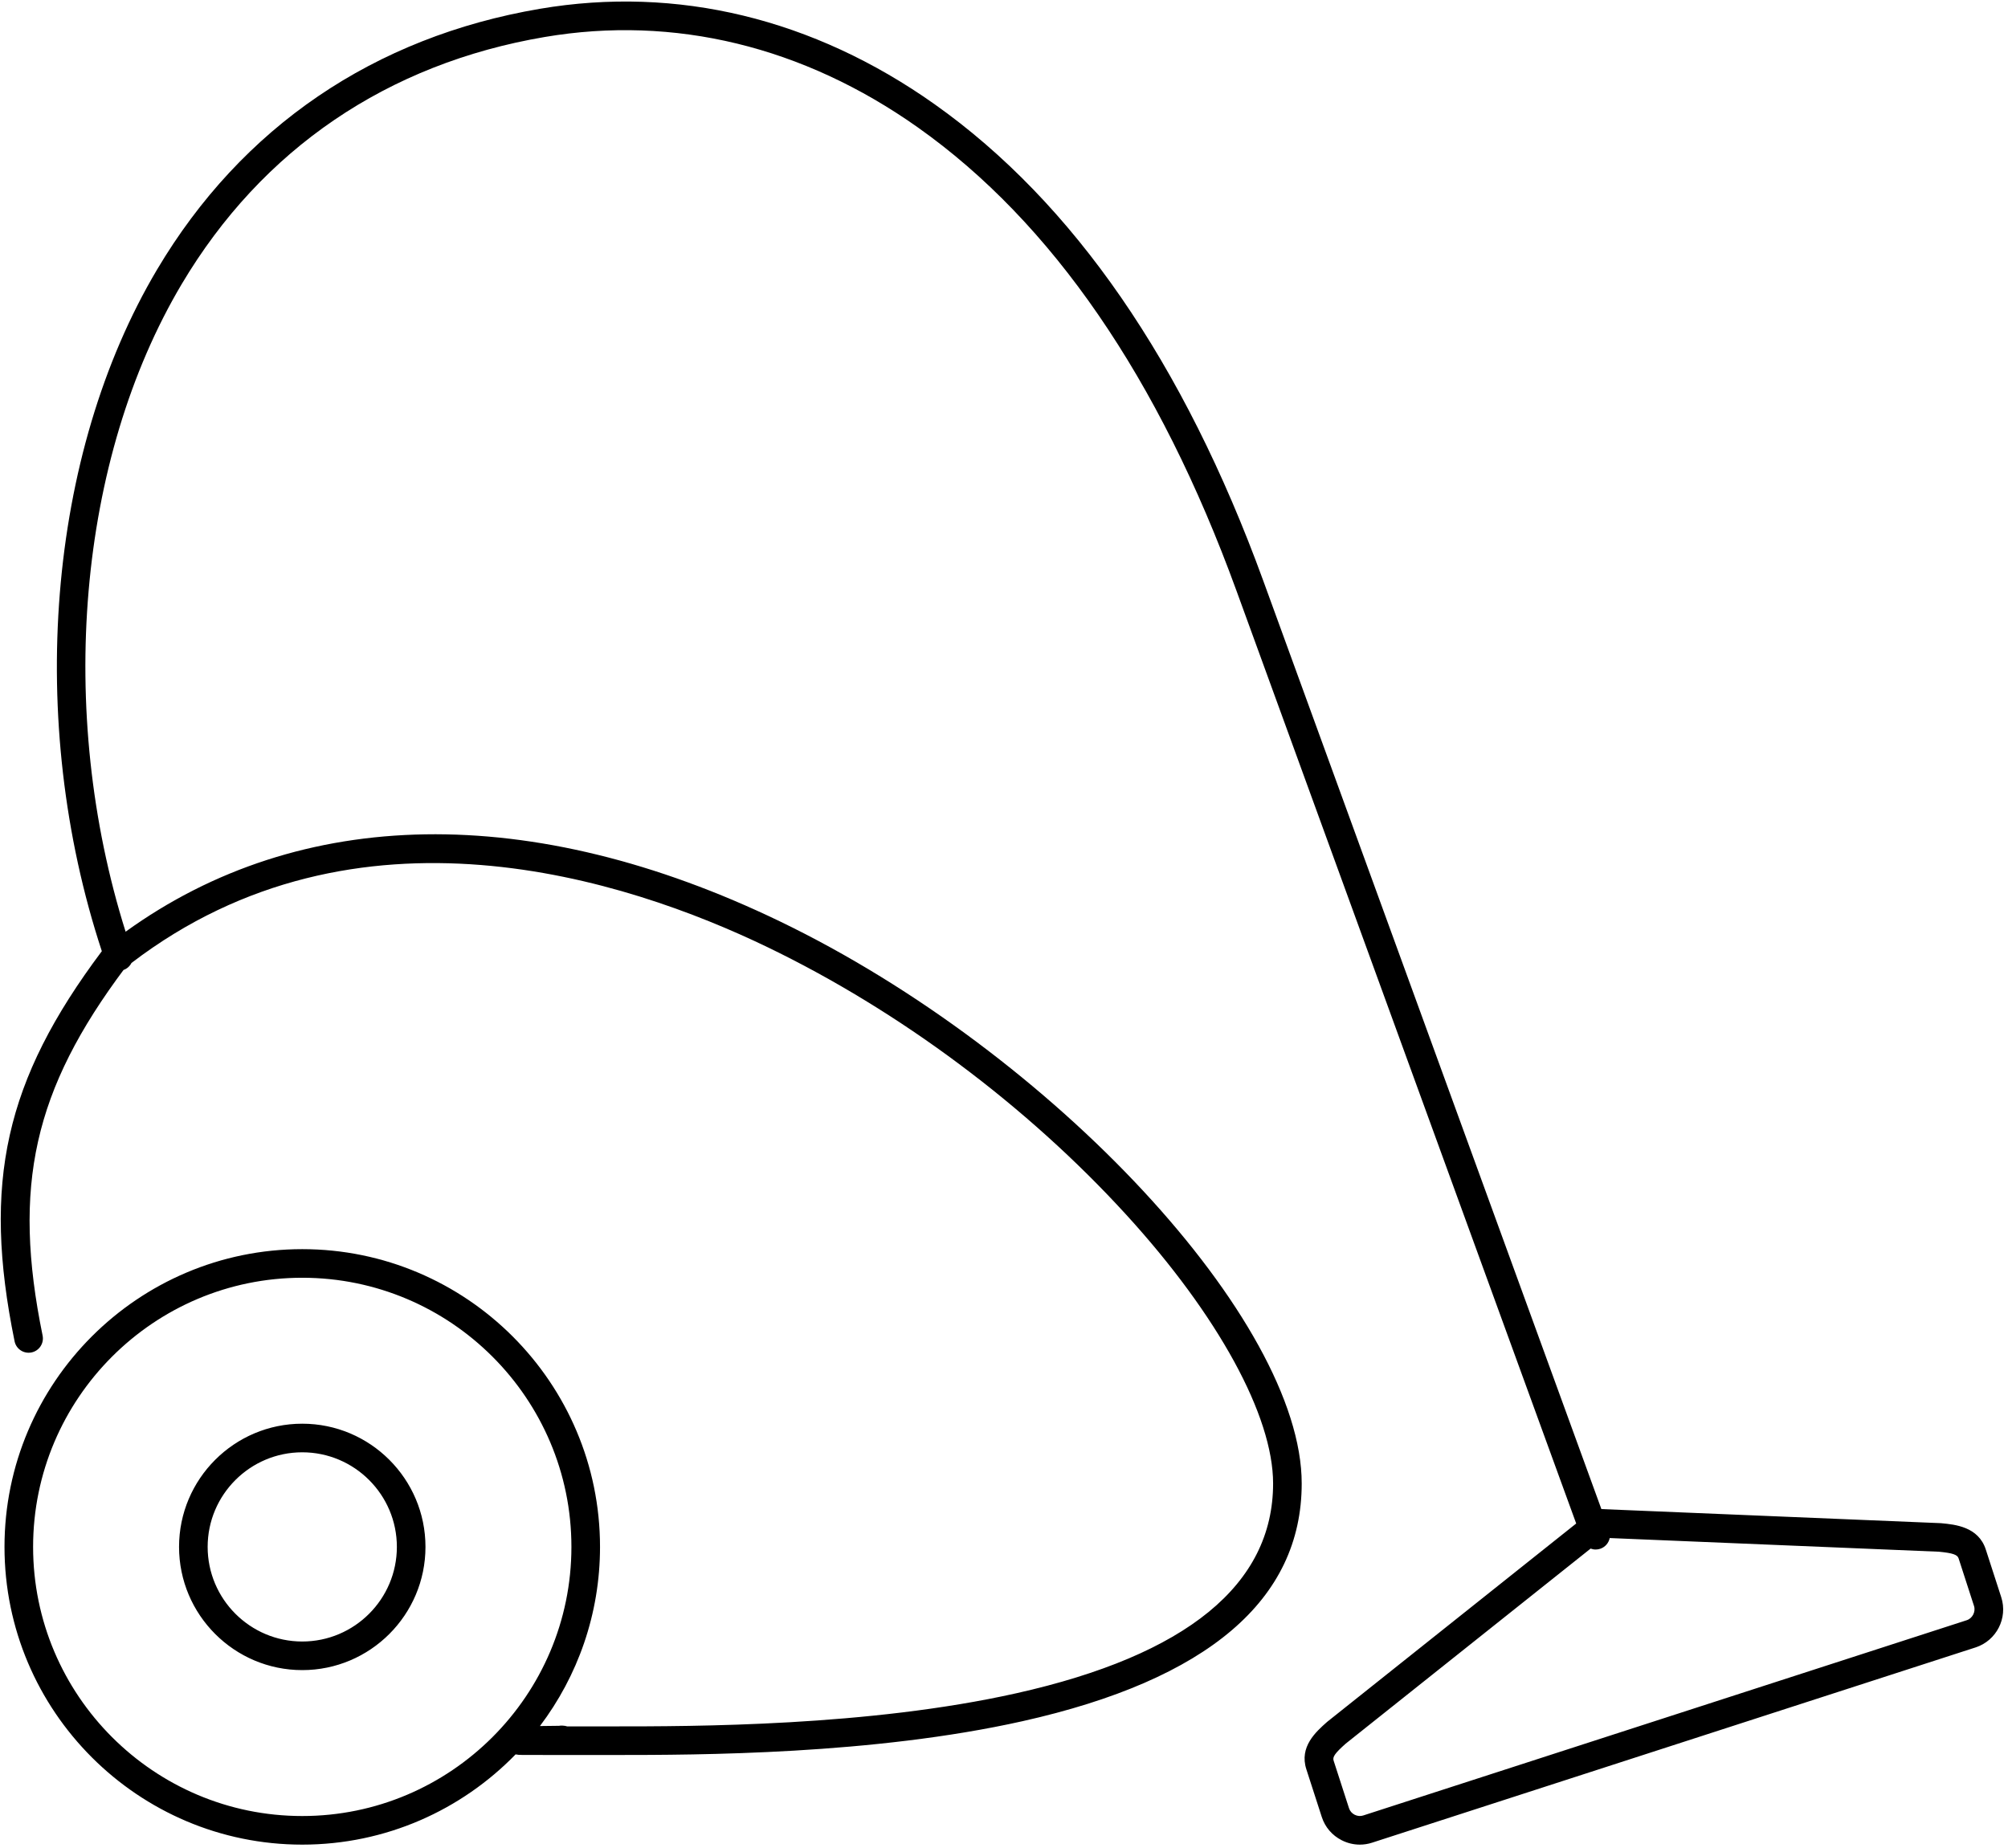 <?xml version="1.0" encoding="UTF-8"?>
<svg width="351px" height="323px" viewBox="0 0 351 323" version="1.1" xmlns="http://www.w3.org/2000/svg" xmlns:xlink="http://www.w3.org/1999/xlink">
    <!-- Generator: Sketch 64 (93537) - https://sketch.com -->
    <title>menage</title>
    <desc>Created with Sketch.</desc>
    <g id="Page-1" stroke="none" stroke-width="1" fill="none" fill-rule="evenodd">
        <path d="M163.343,18.203 C187.601,35.37 206.941,63.407 220.824,101.535 L279.923,263.811 L339.212,266.273 C339.257,266.275 339.301,266.278 339.346,266.283 C341.771,266.513 345.83,266.901 347.118,270.881 L349.818,279.217 C350.999,282.87 348.988,286.807 345.336,287.995 L239.834,322.133 C239.136,322.359 238.417,322.471 237.7,322.471 C236.615,322.471 235.533,322.214 234.53,321.704 C232.859,320.855 231.622,319.413 231.05,317.644 L228.355,309.311 C227.077,305.371 230.01,302.765 231.95,301.042 C231.984,301.012 232.018,300.983 232.053,300.956 L275.521,266.334 L216.127,103.246 C202.597,66.093 183.866,38.853 160.454,22.284 C140.404,8.094 117.844,2.625 95.219,6.467 C67.718,11.137 45.777,26.072 31.767,49.657 C13.567,80.297 9.829,124.35 21.956,162.878 C52.509,140.826 92.931,140.138 136.331,161.075 C184.066,184.103 227.539,230.938 227.539,259.338 C227.539,279.665 211.121,293.646 178.742,300.891 C152.584,306.743 122.215,306.801 107.285,306.802 L106.837,306.802 C100.524,306.802 96.432,306.8 93.918,306.797 L91.242,306.79 C91.077,306.789 90.918,306.783 90.766,306.774 C90.69,306.775 90.633,306.776 90.599,306.777 L90.598,306.76 C90.433,306.744 90.277,306.723 90.127,306.695 C80.665,316.421 67.442,322.471 52.832,322.471 C24.134,322.471 0.786,299.121 0.786,270.421 C0.786,241.721 24.134,218.372 52.832,218.372 C81.533,218.372 104.884,241.721 104.884,270.421 C104.884,282.169 100.972,293.02 94.382,301.74 C95.635,301.728 97.016,301.714 97.732,301.699 C97.903,301.666 98.078,301.651 98.268,301.659 C98.6,301.671 98.892,301.721 99.15,301.801 L104.86,301.802 C105.188,301.802 105.518,301.802 105.848,301.802 L106.837,301.802 C121.421,301.802 151.768,301.802 177.65,296.011 C207.437,289.347 222.539,277.008 222.539,259.338 C222.539,247.514 212.931,229.938 196.838,212.322 C179.452,193.29 157.192,176.69 134.159,165.578 C109.407,153.638 62.303,138.291 22.978,168.345 C22.699,168.897 22.215,169.346 21.587,169.569 L21.842,169.227 C5.873,190.512 2.108,207.362 7.448,233.48 C7.725,234.832 6.853,236.154 5.5,236.43 C4.147,236.703 2.826,235.834 2.55,234.482 C-3.117,206.759 0.871,188.866 17.8,166.282 C4.533,126.004 8.27,79.423 27.468,47.104 C42.25,22.218 65.389,6.461 94.381,1.537 C118.346,-2.536 142.188,3.232 163.343,18.203 Z M52.832,223.372 C26.891,223.372 5.786,244.478 5.786,270.421 C5.786,296.364 26.891,317.471 52.832,317.471 C78.776,317.471 99.884,296.364 99.884,270.421 C99.884,244.478 78.776,223.372 52.832,223.372 Z M279.782,270.73 C279.5,270.833 279.211,270.882 278.927,270.882 C278.621,270.882 278.321,270.825 278.04,270.719 L235.221,304.824 C233.378,306.466 232.905,307.131 233.112,307.771 L235.808,316.105 C235.967,316.598 236.318,317.005 236.795,317.247 C237.273,317.489 237.805,317.535 238.293,317.376 L343.793,283.238 C344.789,282.915 345.383,281.754 345.061,280.756 L342.362,272.421 C342.154,271.78 341.32,271.497 338.938,271.266 L281.377,268.876 C281.21,269.7 280.631,270.421 279.782,270.73 Z M52.834,248.886 C64.711,248.886 74.373,258.546 74.373,270.421 C74.373,282.299 64.711,291.962 52.834,291.962 C40.959,291.962 31.298,282.299 31.298,270.421 C31.298,258.546 40.959,248.886 52.834,248.886 Z M52.834,253.886 C43.716,253.886 36.298,261.304 36.298,270.421 C36.298,279.542 43.716,286.962 52.834,286.962 C61.954,286.962 69.373,279.542 69.373,270.421 C69.373,261.304 61.954,253.886 52.834,253.886 Z" id="menage" fill="#000000"></path>
    </g>
</svg>